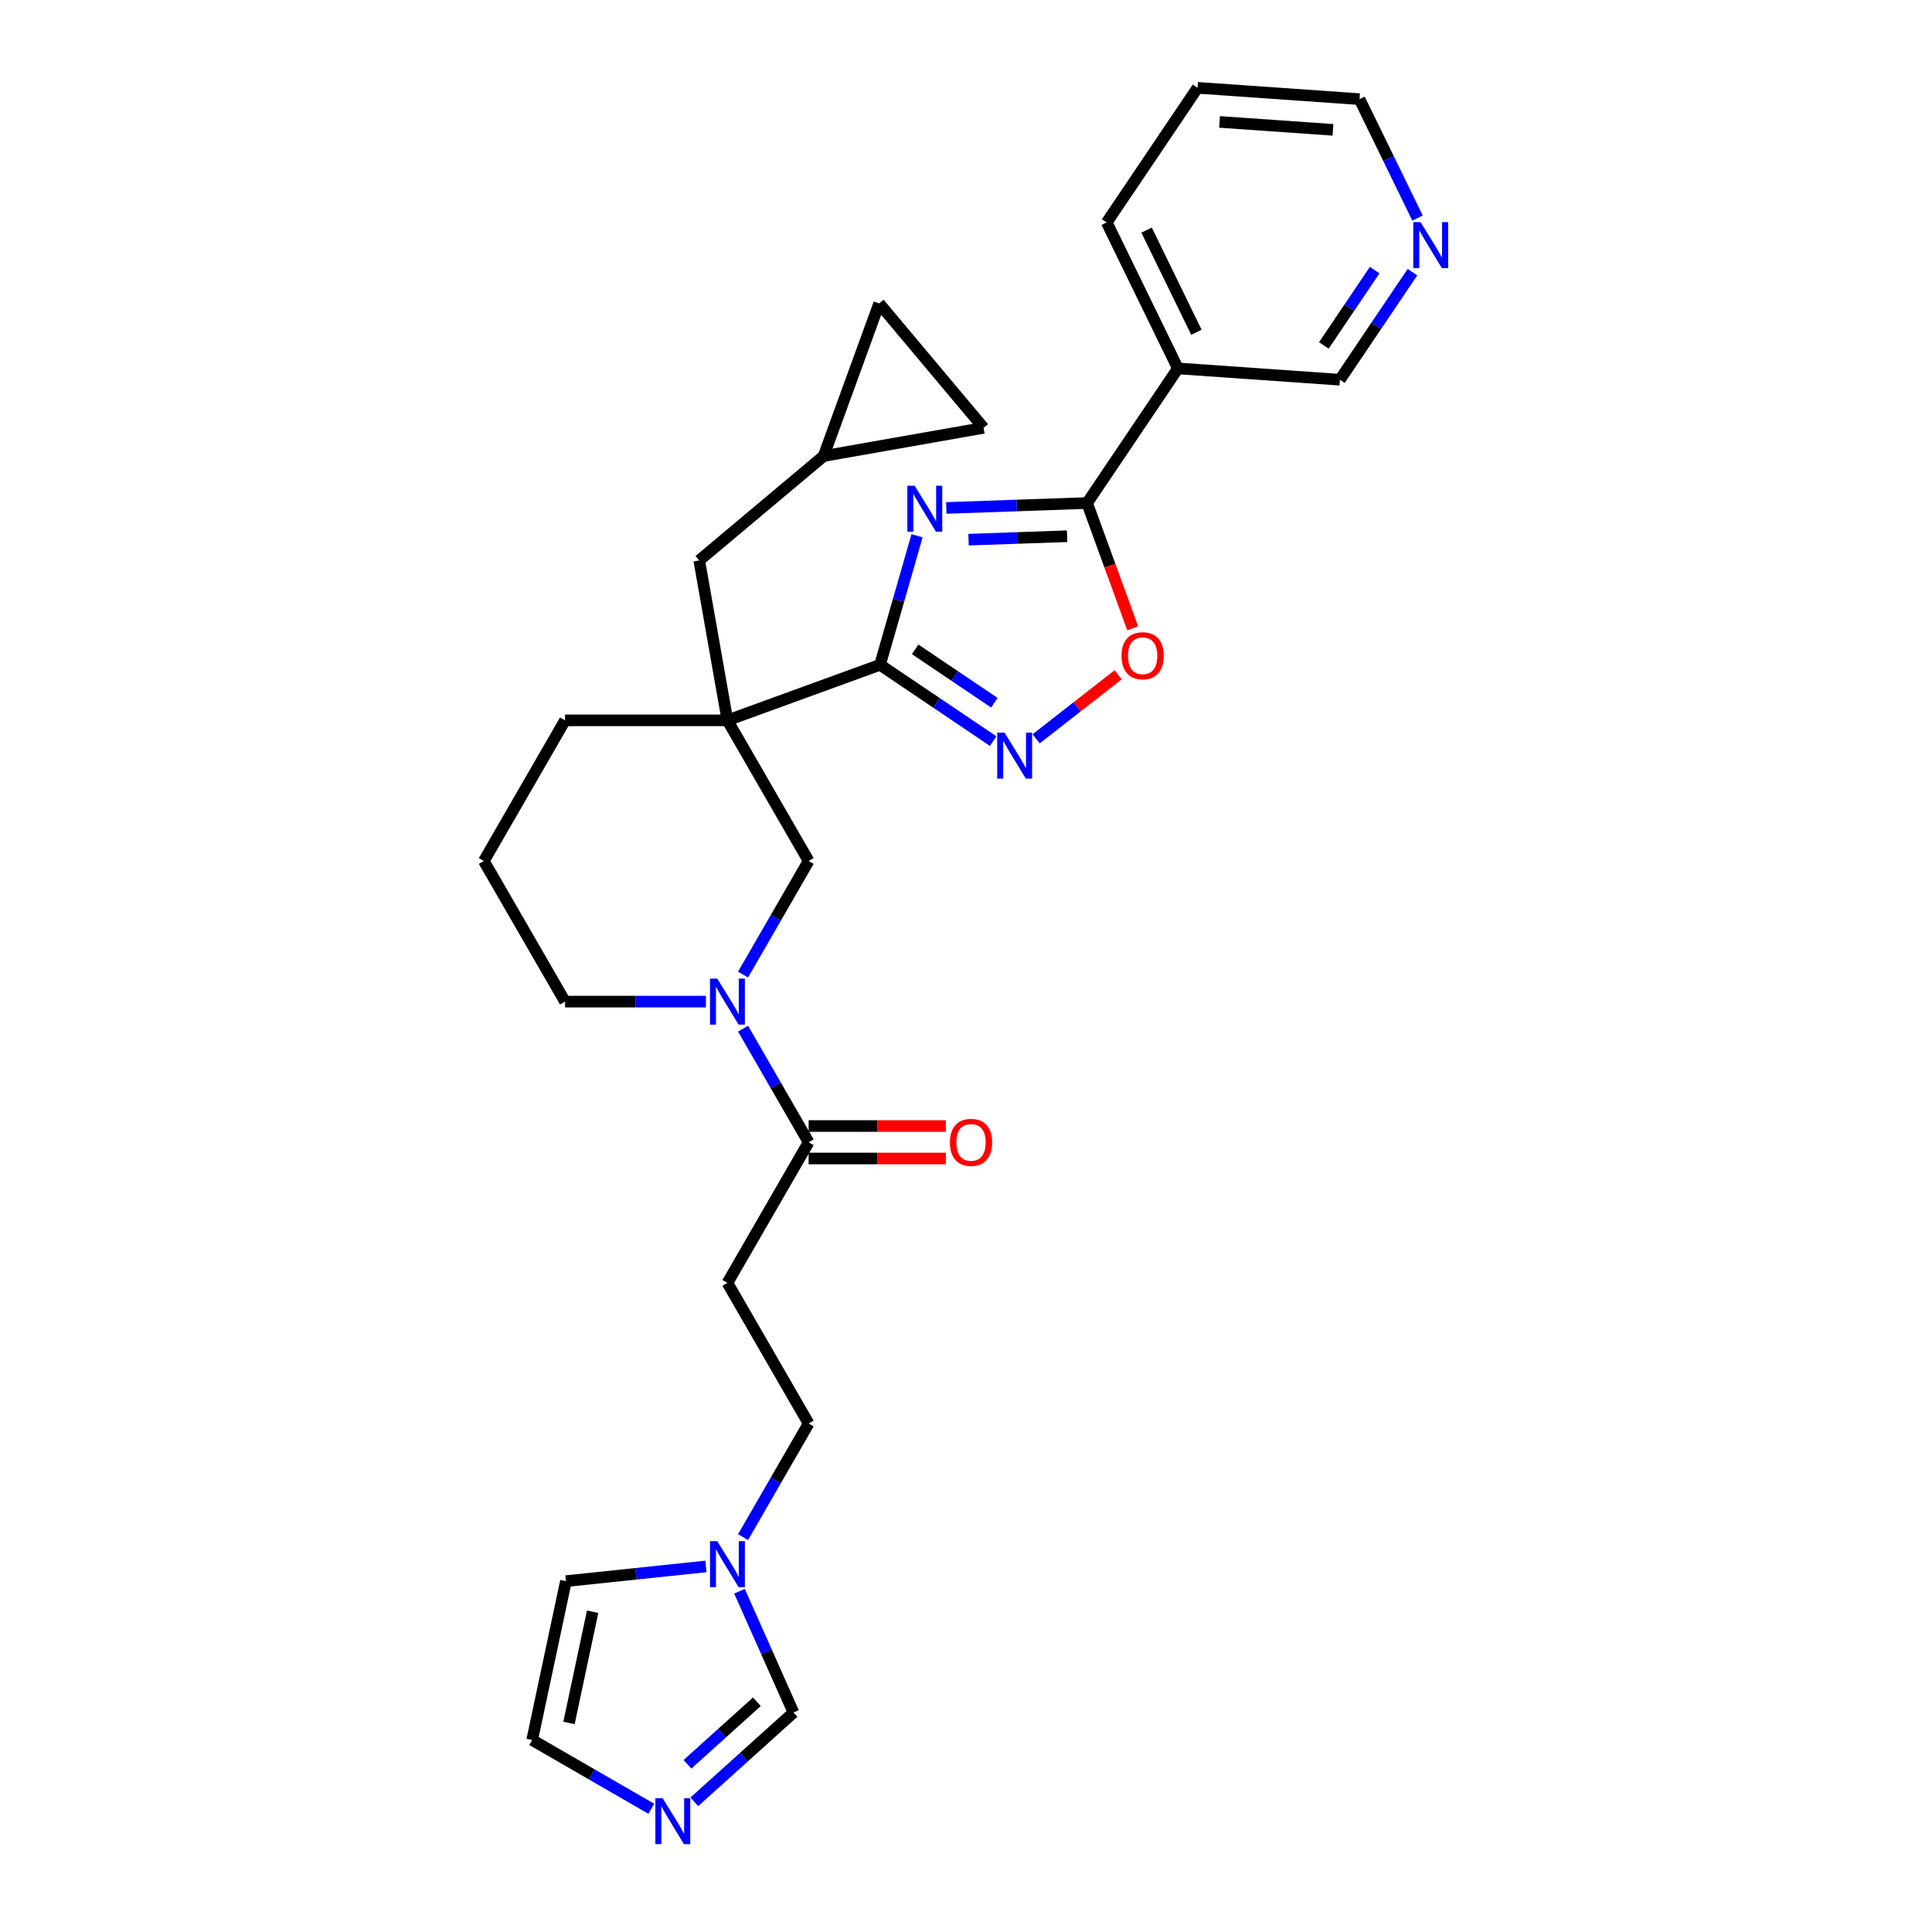 <?xml version='1.0' encoding='iso-8859-1'?>
<svg version='1.1' baseProfile='full'
              xmlns='http://www.w3.org/2000/svg'
                      xmlns:rdkit='http://www.rdkit.org/xml'
                      xmlns:xlink='http://www.w3.org/1999/xlink'
                  xml:space='preserve'
width='1000px' height='1000px' viewBox='0 0 1000 1000'>
<!-- END OF HEADER -->
<rect style='opacity:1.0;fill:#FFFFFF;stroke:none' width='1000' height='1000' x='0' y='0'> </rect>
<path class='bond-0' d='M 474.659,277.308 L 465.083,310.706' style='fill:none;fill-rule:evenodd;stroke:#0000FF;stroke-width:6px;stroke-linecap:butt;stroke-linejoin:miter;stroke-opacity:1' />
<path class='bond-0' d='M 465.083,310.706 L 455.506,344.103' style='fill:none;fill-rule:evenodd;stroke:#000000;stroke-width:6px;stroke-linecap:butt;stroke-linejoin:miter;stroke-opacity:1' />
<path class='bond-2' d='M 489.804,262.916 L 526.241,261.644' style='fill:none;fill-rule:evenodd;stroke:#0000FF;stroke-width:6px;stroke-linecap:butt;stroke-linejoin:miter;stroke-opacity:1' />
<path class='bond-2' d='M 526.241,261.644 L 562.678,260.371' style='fill:none;fill-rule:evenodd;stroke:#000000;stroke-width:6px;stroke-linecap:butt;stroke-linejoin:miter;stroke-opacity:1' />
<path class='bond-2' d='M 501.322,279.335 L 526.828,278.444' style='fill:none;fill-rule:evenodd;stroke:#0000FF;stroke-width:6px;stroke-linecap:butt;stroke-linejoin:miter;stroke-opacity:1' />
<path class='bond-2' d='M 526.828,278.444 L 552.334,277.554' style='fill:none;fill-rule:evenodd;stroke:#000000;stroke-width:6px;stroke-linecap:butt;stroke-linejoin:miter;stroke-opacity:1' />
<path class='bond-1' d='M 455.506,344.103 L 376.521,372.852' style='fill:none;fill-rule:evenodd;stroke:#000000;stroke-width:6px;stroke-linecap:butt;stroke-linejoin:miter;stroke-opacity:1' />
<path class='bond-3' d='M 455.506,344.103 L 484.784,363.851' style='fill:none;fill-rule:evenodd;stroke:#000000;stroke-width:6px;stroke-linecap:butt;stroke-linejoin:miter;stroke-opacity:1' />
<path class='bond-3' d='M 484.784,363.851 L 514.062,383.599' style='fill:none;fill-rule:evenodd;stroke:#0000FF;stroke-width:6px;stroke-linecap:butt;stroke-linejoin:miter;stroke-opacity:1' />
<path class='bond-3' d='M 473.69,336.091 L 494.185,349.914' style='fill:none;fill-rule:evenodd;stroke:#000000;stroke-width:6px;stroke-linecap:butt;stroke-linejoin:miter;stroke-opacity:1' />
<path class='bond-3' d='M 494.185,349.914 L 514.679,363.738' style='fill:none;fill-rule:evenodd;stroke:#0000FF;stroke-width:6px;stroke-linecap:butt;stroke-linejoin:miter;stroke-opacity:1' />
<path class='bond-7' d='M 376.521,372.852 L 418.548,445.645' style='fill:none;fill-rule:evenodd;stroke:#000000;stroke-width:6px;stroke-linecap:butt;stroke-linejoin:miter;stroke-opacity:1' />
<path class='bond-12' d='M 376.521,372.852 L 361.925,290.074' style='fill:none;fill-rule:evenodd;stroke:#000000;stroke-width:6px;stroke-linecap:butt;stroke-linejoin:miter;stroke-opacity:1' />
<path class='bond-22' d='M 376.521,372.852 L 292.466,372.852' style='fill:none;fill-rule:evenodd;stroke:#000000;stroke-width:6px;stroke-linecap:butt;stroke-linejoin:miter;stroke-opacity:1' />
<path class='bond-5' d='M 562.678,260.371 L 574.48,292.795' style='fill:none;fill-rule:evenodd;stroke:#000000;stroke-width:6px;stroke-linecap:butt;stroke-linejoin:miter;stroke-opacity:1' />
<path class='bond-5' d='M 574.48,292.795 L 586.281,325.219' style='fill:none;fill-rule:evenodd;stroke:#FF0000;stroke-width:6px;stroke-linecap:butt;stroke-linejoin:miter;stroke-opacity:1' />
<path class='bond-8' d='M 562.678,260.371 L 609.681,190.687' style='fill:none;fill-rule:evenodd;stroke:#000000;stroke-width:6px;stroke-linecap:butt;stroke-linejoin:miter;stroke-opacity:1' />
<path class='bond-29' d='M 536.32,382.411 L 557.535,365.835' style='fill:none;fill-rule:evenodd;stroke:#0000FF;stroke-width:6px;stroke-linecap:butt;stroke-linejoin:miter;stroke-opacity:1' />
<path class='bond-29' d='M 557.535,365.835 L 578.751,349.26' style='fill:none;fill-rule:evenodd;stroke:#FF0000;stroke-width:6px;stroke-linecap:butt;stroke-linejoin:miter;stroke-opacity:1' />
<path class='bond-4' d='M 384.606,504.435 L 401.577,475.04' style='fill:none;fill-rule:evenodd;stroke:#0000FF;stroke-width:6px;stroke-linecap:butt;stroke-linejoin:miter;stroke-opacity:1' />
<path class='bond-4' d='M 401.577,475.04 L 418.548,445.645' style='fill:none;fill-rule:evenodd;stroke:#000000;stroke-width:6px;stroke-linecap:butt;stroke-linejoin:miter;stroke-opacity:1' />
<path class='bond-6' d='M 384.606,532.442 L 401.577,561.837' style='fill:none;fill-rule:evenodd;stroke:#0000FF;stroke-width:6px;stroke-linecap:butt;stroke-linejoin:miter;stroke-opacity:1' />
<path class='bond-6' d='M 401.577,561.837 L 418.548,591.232' style='fill:none;fill-rule:evenodd;stroke:#000000;stroke-width:6px;stroke-linecap:butt;stroke-linejoin:miter;stroke-opacity:1' />
<path class='bond-31' d='M 365.392,518.438 L 328.929,518.438' style='fill:none;fill-rule:evenodd;stroke:#0000FF;stroke-width:6px;stroke-linecap:butt;stroke-linejoin:miter;stroke-opacity:1' />
<path class='bond-31' d='M 328.929,518.438 L 292.466,518.438' style='fill:none;fill-rule:evenodd;stroke:#000000;stroke-width:6px;stroke-linecap:butt;stroke-linejoin:miter;stroke-opacity:1' />
<path class='bond-11' d='M 418.548,591.232 L 376.521,664.025' style='fill:none;fill-rule:evenodd;stroke:#000000;stroke-width:6px;stroke-linecap:butt;stroke-linejoin:miter;stroke-opacity:1' />
<path class='bond-19' d='M 418.548,599.637 L 454.061,599.637' style='fill:none;fill-rule:evenodd;stroke:#000000;stroke-width:6px;stroke-linecap:butt;stroke-linejoin:miter;stroke-opacity:1' />
<path class='bond-19' d='M 454.061,599.637 L 489.574,599.637' style='fill:none;fill-rule:evenodd;stroke:#FF0000;stroke-width:6px;stroke-linecap:butt;stroke-linejoin:miter;stroke-opacity:1' />
<path class='bond-19' d='M 418.548,582.826 L 454.061,582.826' style='fill:none;fill-rule:evenodd;stroke:#000000;stroke-width:6px;stroke-linecap:butt;stroke-linejoin:miter;stroke-opacity:1' />
<path class='bond-19' d='M 454.061,582.826 L 489.574,582.826' style='fill:none;fill-rule:evenodd;stroke:#FF0000;stroke-width:6px;stroke-linecap:butt;stroke-linejoin:miter;stroke-opacity:1' />
<path class='bond-23' d='M 609.681,190.687 L 693.531,196.55' style='fill:none;fill-rule:evenodd;stroke:#000000;stroke-width:6px;stroke-linecap:butt;stroke-linejoin:miter;stroke-opacity:1' />
<path class='bond-25' d='M 609.681,190.687 L 572.834,115.139' style='fill:none;fill-rule:evenodd;stroke:#000000;stroke-width:6px;stroke-linecap:butt;stroke-linejoin:miter;stroke-opacity:1' />
<path class='bond-25' d='M 619.264,171.985 L 593.471,119.102' style='fill:none;fill-rule:evenodd;stroke:#000000;stroke-width:6px;stroke-linecap:butt;stroke-linejoin:miter;stroke-opacity:1' />
<path class='bond-9' d='M 359.373,932.623 L 385.041,909.511' style='fill:none;fill-rule:evenodd;stroke:#0000FF;stroke-width:6px;stroke-linecap:butt;stroke-linejoin:miter;stroke-opacity:1' />
<path class='bond-9' d='M 385.041,909.511 L 410.709,886.4' style='fill:none;fill-rule:evenodd;stroke:#000000;stroke-width:6px;stroke-linecap:butt;stroke-linejoin:miter;stroke-opacity:1' />
<path class='bond-9' d='M 355.825,913.196 L 373.792,897.018' style='fill:none;fill-rule:evenodd;stroke:#0000FF;stroke-width:6px;stroke-linecap:butt;stroke-linejoin:miter;stroke-opacity:1' />
<path class='bond-9' d='M 373.792,897.018 L 391.76,880.84' style='fill:none;fill-rule:evenodd;stroke:#000000;stroke-width:6px;stroke-linecap:butt;stroke-linejoin:miter;stroke-opacity:1' />
<path class='bond-33' d='M 337.115,936.218 L 306.283,918.417' style='fill:none;fill-rule:evenodd;stroke:#0000FF;stroke-width:6px;stroke-linecap:butt;stroke-linejoin:miter;stroke-opacity:1' />
<path class='bond-33' d='M 306.283,918.417 L 275.451,900.616' style='fill:none;fill-rule:evenodd;stroke:#000000;stroke-width:6px;stroke-linecap:butt;stroke-linejoin:miter;stroke-opacity:1' />
<path class='bond-10' d='M 384.606,795.609 L 401.577,766.214' style='fill:none;fill-rule:evenodd;stroke:#0000FF;stroke-width:6px;stroke-linecap:butt;stroke-linejoin:miter;stroke-opacity:1' />
<path class='bond-10' d='M 401.577,766.214 L 418.548,736.819' style='fill:none;fill-rule:evenodd;stroke:#000000;stroke-width:6px;stroke-linecap:butt;stroke-linejoin:miter;stroke-opacity:1' />
<path class='bond-13' d='M 382.756,823.616 L 396.732,855.008' style='fill:none;fill-rule:evenodd;stroke:#0000FF;stroke-width:6px;stroke-linecap:butt;stroke-linejoin:miter;stroke-opacity:1' />
<path class='bond-13' d='M 396.732,855.008 L 410.709,886.4' style='fill:none;fill-rule:evenodd;stroke:#000000;stroke-width:6px;stroke-linecap:butt;stroke-linejoin:miter;stroke-opacity:1' />
<path class='bond-18' d='M 365.392,810.782 L 329.159,814.59' style='fill:none;fill-rule:evenodd;stroke:#0000FF;stroke-width:6px;stroke-linecap:butt;stroke-linejoin:miter;stroke-opacity:1' />
<path class='bond-18' d='M 329.159,814.59 L 292.927,818.398' style='fill:none;fill-rule:evenodd;stroke:#000000;stroke-width:6px;stroke-linecap:butt;stroke-linejoin:miter;stroke-opacity:1' />
<path class='bond-21' d='M 376.521,664.025 L 418.548,736.819' style='fill:none;fill-rule:evenodd;stroke:#000000;stroke-width:6px;stroke-linecap:butt;stroke-linejoin:miter;stroke-opacity:1' />
<path class='bond-14' d='M 361.925,290.074 L 426.314,236.045' style='fill:none;fill-rule:evenodd;stroke:#000000;stroke-width:6px;stroke-linecap:butt;stroke-linejoin:miter;stroke-opacity:1' />
<path class='bond-15' d='M 426.314,236.045 L 455.063,157.059' style='fill:none;fill-rule:evenodd;stroke:#000000;stroke-width:6px;stroke-linecap:butt;stroke-linejoin:miter;stroke-opacity:1' />
<path class='bond-16' d='M 426.314,236.045 L 509.092,221.449' style='fill:none;fill-rule:evenodd;stroke:#000000;stroke-width:6px;stroke-linecap:butt;stroke-linejoin:miter;stroke-opacity:1' />
<path class='bond-32' d='M 455.063,157.059 L 509.092,221.449' style='fill:none;fill-rule:evenodd;stroke:#000000;stroke-width:6px;stroke-linecap:butt;stroke-linejoin:miter;stroke-opacity:1' />
<path class='bond-17' d='M 275.451,900.616 L 292.927,818.398' style='fill:none;fill-rule:evenodd;stroke:#000000;stroke-width:6px;stroke-linecap:butt;stroke-linejoin:miter;stroke-opacity:1' />
<path class='bond-17' d='M 294.516,891.779 L 306.749,834.226' style='fill:none;fill-rule:evenodd;stroke:#000000;stroke-width:6px;stroke-linecap:butt;stroke-linejoin:miter;stroke-opacity:1' />
<path class='bond-20' d='M 731.088,140.869 L 712.31,168.71' style='fill:none;fill-rule:evenodd;stroke:#0000FF;stroke-width:6px;stroke-linecap:butt;stroke-linejoin:miter;stroke-opacity:1' />
<path class='bond-20' d='M 712.31,168.71 L 693.531,196.55' style='fill:none;fill-rule:evenodd;stroke:#000000;stroke-width:6px;stroke-linecap:butt;stroke-linejoin:miter;stroke-opacity:1' />
<path class='bond-20' d='M 711.518,139.821 L 698.373,159.309' style='fill:none;fill-rule:evenodd;stroke:#0000FF;stroke-width:6px;stroke-linecap:butt;stroke-linejoin:miter;stroke-opacity:1' />
<path class='bond-20' d='M 698.373,159.309 L 685.228,178.797' style='fill:none;fill-rule:evenodd;stroke:#000000;stroke-width:6px;stroke-linecap:butt;stroke-linejoin:miter;stroke-opacity:1' />
<path class='bond-30' d='M 733.704,112.862 L 718.695,82.09' style='fill:none;fill-rule:evenodd;stroke:#0000FF;stroke-width:6px;stroke-linecap:butt;stroke-linejoin:miter;stroke-opacity:1' />
<path class='bond-30' d='M 718.695,82.09 L 703.687,51.318' style='fill:none;fill-rule:evenodd;stroke:#000000;stroke-width:6px;stroke-linecap:butt;stroke-linejoin:miter;stroke-opacity:1' />
<path class='bond-26' d='M 292.466,372.852 L 250.439,445.645' style='fill:none;fill-rule:evenodd;stroke:#000000;stroke-width:6px;stroke-linecap:butt;stroke-linejoin:miter;stroke-opacity:1' />
<path class='bond-24' d='M 292.466,518.438 L 250.439,445.645' style='fill:none;fill-rule:evenodd;stroke:#000000;stroke-width:6px;stroke-linecap:butt;stroke-linejoin:miter;stroke-opacity:1' />
<path class='bond-28' d='M 572.834,115.139 L 619.837,45.455' style='fill:none;fill-rule:evenodd;stroke:#000000;stroke-width:6px;stroke-linecap:butt;stroke-linejoin:miter;stroke-opacity:1' />
<path class='bond-27' d='M 703.687,51.318 L 619.837,45.455' style='fill:none;fill-rule:evenodd;stroke:#000000;stroke-width:6px;stroke-linecap:butt;stroke-linejoin:miter;stroke-opacity:1' />
<path class='bond-27' d='M 689.936,67.208 L 631.241,63.104' style='fill:none;fill-rule:evenodd;stroke:#000000;stroke-width:6px;stroke-linecap:butt;stroke-linejoin:miter;stroke-opacity:1' />
<path  class='atom-0' d='M 473.413 251.403
L 481.213 264.011
Q 481.987 265.255, 483.231 267.507
Q 484.475 269.76, 484.542 269.895
L 484.542 251.403
L 487.702 251.403
L 487.702 275.207
L 484.441 275.207
L 476.069 261.422
Q 475.094 259.808, 474.052 257.959
Q 473.043 256.11, 472.741 255.538
L 472.741 275.207
L 469.647 275.207
L 469.647 251.403
L 473.413 251.403
' fill='#0000FF'/>
<path  class='atom-4' d='M 519.929 379.204
L 527.729 391.812
Q 528.502 393.056, 529.746 395.309
Q 530.991 397.561, 531.058 397.696
L 531.058 379.204
L 534.218 379.204
L 534.218 403.008
L 530.957 403.008
L 522.585 389.223
Q 521.61 387.609, 520.568 385.76
Q 519.559 383.911, 519.256 383.339
L 519.256 403.008
L 516.163 403.008
L 516.163 379.204
L 519.929 379.204
' fill='#0000FF'/>
<path  class='atom-5' d='M 371.259 506.536
L 379.059 519.144
Q 379.833 520.388, 381.077 522.641
Q 382.321 524.894, 382.388 525.028
L 382.388 506.536
L 385.548 506.536
L 385.548 530.341
L 382.287 530.341
L 373.915 516.556
Q 372.94 514.942, 371.898 513.093
Q 370.889 511.243, 370.587 510.672
L 370.587 530.341
L 367.493 530.341
L 367.493 506.536
L 371.259 506.536
' fill='#0000FF'/>
<path  class='atom-6' d='M 580.5 339.424
Q 580.5 333.708, 583.324 330.514
Q 586.148 327.32, 591.427 327.32
Q 596.705 327.32, 599.53 330.514
Q 602.354 333.708, 602.354 339.424
Q 602.354 345.207, 599.496 348.502
Q 596.638 351.763, 591.427 351.763
Q 586.182 351.763, 583.324 348.502
Q 580.5 345.241, 580.5 339.424
M 591.427 349.073
Q 595.058 349.073, 597.008 346.653
Q 598.992 344.198, 598.992 339.424
Q 598.992 334.751, 597.008 332.397
Q 595.058 330.01, 591.427 330.01
Q 587.796 330.01, 585.812 332.363
Q 583.862 334.717, 583.862 339.424
Q 583.862 344.232, 585.812 346.653
Q 587.796 349.073, 591.427 349.073
' fill='#FF0000'/>
<path  class='atom-10' d='M 342.982 930.741
L 350.783 943.349
Q 351.556 944.593, 352.8 946.846
Q 354.044 949.099, 354.111 949.233
L 354.111 930.741
L 357.272 930.741
L 357.272 954.545
L 354.01 954.545
L 345.638 940.76
Q 344.663 939.147, 343.621 937.297
Q 342.612 935.448, 342.31 934.877
L 342.31 954.545
L 339.217 954.545
L 339.217 930.741
L 342.982 930.741
' fill='#0000FF'/>
<path  class='atom-11' d='M 371.259 797.71
L 379.059 810.318
Q 379.833 811.562, 381.077 813.815
Q 382.321 816.067, 382.388 816.202
L 382.388 797.71
L 385.548 797.71
L 385.548 821.514
L 382.287 821.514
L 373.915 807.729
Q 372.94 806.115, 371.898 804.266
Q 370.889 802.417, 370.587 801.845
L 370.587 821.514
L 367.493 821.514
L 367.493 797.71
L 371.259 797.71
' fill='#0000FF'/>
<path  class='atom-20' d='M 491.676 591.299
Q 491.676 585.583, 494.5 582.389
Q 497.324 579.195, 502.603 579.195
Q 507.881 579.195, 510.706 582.389
Q 513.53 585.583, 513.53 591.299
Q 513.53 597.082, 510.672 600.377
Q 507.814 603.638, 502.603 603.638
Q 497.358 603.638, 494.5 600.377
Q 491.676 597.116, 491.676 591.299
M 502.603 600.949
Q 506.234 600.949, 508.184 598.528
Q 510.168 596.073, 510.168 591.299
Q 510.168 586.626, 508.184 584.272
Q 506.234 581.885, 502.603 581.885
Q 498.972 581.885, 496.988 584.238
Q 495.038 586.592, 495.038 591.299
Q 495.038 596.107, 496.988 598.528
Q 498.972 600.949, 502.603 600.949
' fill='#FF0000'/>
<path  class='atom-21' d='M 735.272 114.964
L 743.072 127.572
Q 743.845 128.816, 745.089 131.068
Q 746.333 133.321, 746.401 133.456
L 746.401 114.964
L 749.561 114.964
L 749.561 138.768
L 746.3 138.768
L 737.928 124.983
Q 736.953 123.369, 735.911 121.52
Q 734.902 119.671, 734.599 119.099
L 734.599 138.768
L 731.506 138.768
L 731.506 114.964
L 735.272 114.964
' fill='#0000FF'/>
</svg>
